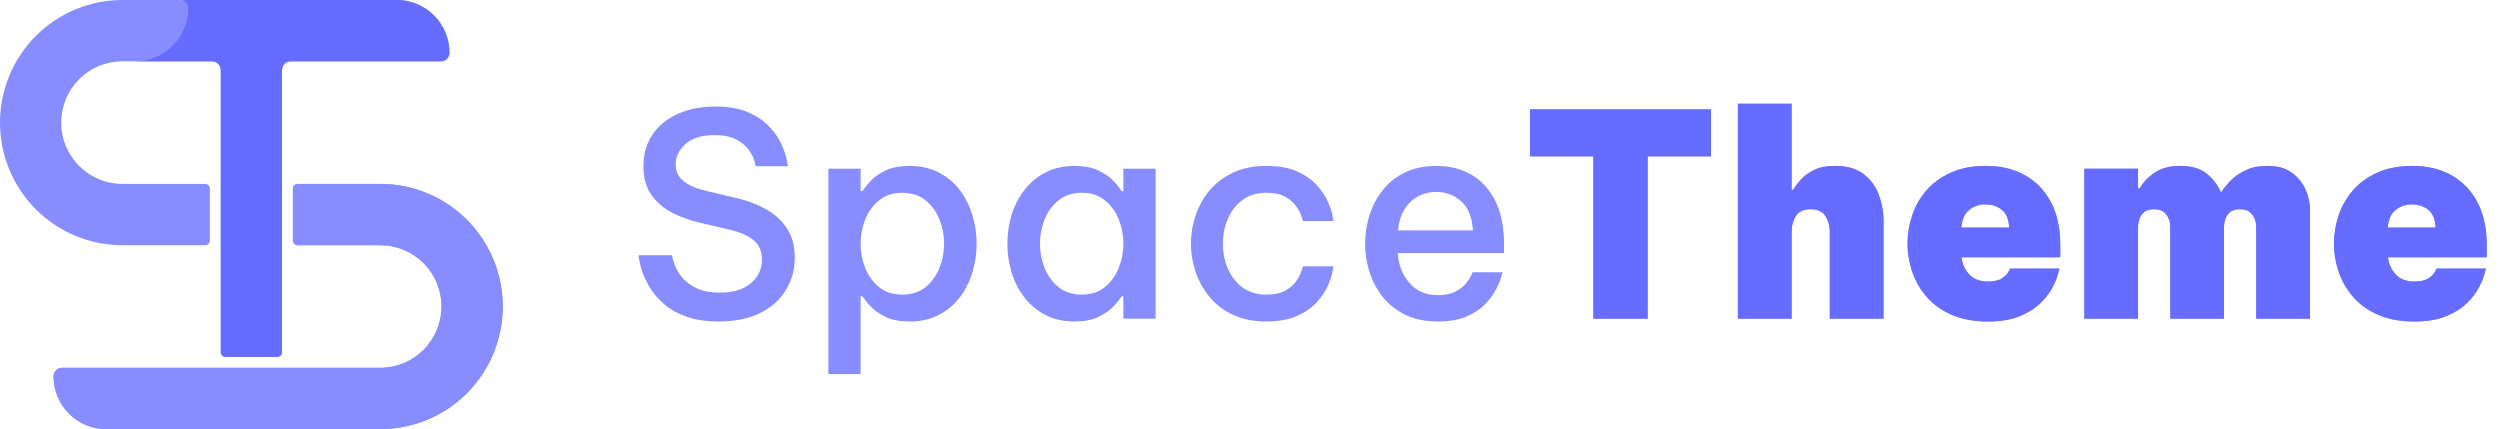 <svg viewBox="0 0 2546 437" xmlns="http://www.w3.org/2000/svg" xmlns:xlink="http://www.w3.org/1999/xlink" width="2546" height="437" fill="none" customFrame="#000000">
	<g id="Group 214">
		<path id="Vector" d="M182.848 1.15033e-06L124.661 1.15033e-06C108.29 -4.38785e-06 92.08 3.23 76.955 9.504C61.831 15.779 48.088 24.976 36.512 36.57C24.936 48.164 15.754 61.928 9.489 77.077C3.224 92.225 3.4366e-06 108.461 5.74257e-07 124.857C-2.28809e-06 141.254 3.224 157.49 9.489 172.638C15.754 187.787 24.936 201.551 36.512 213.145C48.088 224.739 61.831 233.936 76.955 240.21C92.08 246.485 108.292 249.714 124.662 249.714L208.889 249.714C211.549 249.714 213.706 247.554 213.706 244.889L213.706 192.11C213.706 189.446 211.549 187.286 208.889 187.286L124.661 187.291C116.475 187.291 108.369 185.676 100.806 182.539C93.243 179.401 86.371 174.802 80.583 169.005C74.795 163.207 70.203 156.325 67.07 148.75C63.938 141.175 62.325 133.056 62.325 124.857C62.325 116.659 63.938 108.54 67.07 100.965C70.203 93.39 74.795 86.508 80.583 80.71C86.371 74.913 93.243 70.314 100.806 67.176C108.369 64.039 116.475 62.424 124.661 62.424L137.712 62.429C167.059 62.047 191.445 38.095 191.445 8.611C191.445 3.855 187.596 1.15033e-06 182.848 1.15033e-06Z" fill="rgb(135,140,255)" fill-rule="nonzero" />
		<path id="Vector" d="M387.339 187.286L303.113 187.286C300.453 187.286 298.296 189.446 298.296 192.11L298.296 244.889C298.296 247.554 300.453 249.714 303.113 249.714L387.339 249.714C395.525 249.714 403.631 251.324 411.194 254.462C418.757 257.599 425.629 262.198 431.417 267.996C437.205 273.793 441.797 280.676 444.93 288.25C448.062 295.825 449.675 303.944 449.675 312.143C449.675 320.342 448.062 328.46 444.93 336.035C441.797 343.61 437.205 350.493 431.417 356.29C425.629 362.088 418.757 366.686 411.194 369.824C403.631 372.962 395.526 374.571 387.34 374.571L63.137 374.571C58.389 374.571 54.54 378.427 54.54 383.182C54.54 412.905 78.597 437 108.273 437L387.34 437C403.711 437 419.92 433.771 435.045 427.496C450.169 421.221 463.912 412.024 475.488 400.43C487.064 388.836 496.246 375.072 502.511 359.924C508.776 344.775 512 328.539 512 312.143C512 295.746 508.776 279.51 502.511 264.362C496.246 249.214 487.064 235.449 475.488 223.855C463.912 212.261 450.169 203.064 435.045 196.79C419.92 190.515 403.71 187.286 387.339 187.286Z" fill="rgb(135,140,255)" fill-rule="evenodd" />
		<path id="Vector" d="M387.339 187.286L303.113 187.286C300.453 187.286 298.296 189.446 298.296 192.11L298.296 244.889C298.296 247.554 300.453 249.714 303.113 249.714L387.339 249.714C395.525 249.714 403.631 251.324 411.194 254.462C418.757 257.599 425.629 262.198 431.417 267.996C437.205 273.793 441.797 280.676 444.93 288.25C448.062 295.825 449.675 303.944 449.675 312.143C449.675 320.342 448.062 328.46 444.93 336.035C441.797 343.61 437.205 350.493 431.417 356.29C425.629 362.088 418.757 366.686 411.194 369.824C403.631 372.962 395.526 374.571 387.34 374.571L63.137 374.571C58.389 374.571 54.54 378.427 54.54 383.182C54.54 412.905 78.597 437 108.273 437L387.34 437C403.711 437 419.92 433.771 435.045 427.496C450.169 421.221 463.912 412.024 475.488 400.43C487.064 388.836 496.246 375.072 502.511 359.924C508.776 344.775 512 328.539 512 312.143C512 295.746 508.776 279.51 502.511 264.362C496.246 249.214 487.064 235.449 475.488 223.855C463.912 212.261 450.169 203.064 435.045 196.79C419.92 190.515 403.71 187.286 387.339 187.286Z" fill="rgb(135,140,255)" fill-rule="evenodd" />
		<path id="Vector" d="M457.739 53.818C457.739 58.573 453.89 62.429 449.142 62.429C400.203 62.429 301.073 62.429 296.067 62.429C291.061 62.429 287.163 66.331 287.163 71.347C287.163 75.986 287.163 321.738 287.164 358.772C287.164 361.437 285.007 363.424 282.346 363.424L229.65 363.424C226.99 363.424 224.833 361.437 224.833 358.772C224.833 321.738 224.833 75.986 224.833 71.347C224.833 66.331 220.937 62.429 215.928 62.429C210.919 62.429 161.697 62.429 137.712 62.429C167.059 62.047 191.445 38.095 191.445 8.611C191.445 3.855 187.596 1.15033e-06 182.848 1.15033e-06L404.006 1.15033e-06C433.682 1.15033e-06 457.739 24.095 457.739 53.818Z" fill="rgb(135,140,255)" fill-rule="evenodd" />
		<path id="Vector" d="M457.739 53.818C457.739 58.573 453.89 62.429 449.142 62.429C400.203 62.429 301.073 62.429 296.067 62.429C291.061 62.429 287.163 66.331 287.163 71.347C287.163 75.986 287.163 321.738 287.164 358.772C287.164 361.437 285.007 363.424 282.346 363.424L229.65 363.424C226.99 363.424 224.833 361.437 224.833 358.772C224.833 321.738 224.833 75.986 224.833 71.347C224.833 66.331 220.937 62.429 215.928 62.429C210.919 62.429 161.697 62.429 137.712 62.429C167.059 62.047 191.445 38.095 191.445 8.611C191.445 3.855 187.596 1.15033e-06 182.848 1.15033e-06L404.006 1.15033e-06C433.682 1.15033e-06 457.739 24.095 457.739 53.818Z" fill="rgb(102,108.12,255)" fill-rule="evenodd" />
		<path id="SpaceTheme" d="M731.906 327.383C719.25 327.383 708.352 325.766 699.211 322.531C690.117 319.25 682.594 315.078 676.641 310.016C670.688 304.906 665.93 299.469 662.367 293.703C658.805 287.938 656.156 282.523 654.422 277.461C652.688 272.352 651.539 268.156 650.977 264.875C650.414 261.594 650.133 259.953 650.133 259.953L684.375 259.953C684.375 259.953 684.656 261.266 685.219 263.891C685.828 266.469 686.977 269.633 688.664 273.383C690.398 277.133 693.047 280.883 696.609 284.633C700.172 288.383 704.883 291.547 710.742 294.125C716.602 296.703 724.031 297.992 733.031 297.992C746.484 297.992 757.008 294.828 764.602 288.5C772.195 282.172 775.992 274.109 775.992 264.312C775.992 255.875 773.156 249.312 767.484 244.625C761.812 239.891 753.516 236.281 742.594 233.797L714.328 227.188C703.781 224.844 694.031 221.422 685.078 216.922C676.172 212.422 668.977 206.328 663.492 198.641C658.008 190.953 655.266 181.25 655.266 169.531C655.266 156.875 658.383 146 664.617 136.906C670.898 127.766 679.547 120.758 690.562 115.883C701.625 110.961 714.258 108.5 728.461 108.5C742.289 108.5 753.703 110.562 762.703 114.688C771.75 118.812 778.945 123.852 784.289 129.805C789.68 135.758 793.664 141.758 796.242 147.805C798.867 153.852 800.555 158.938 801.305 163.062C802.055 167.188 802.43 169.25 802.43 169.25L769.664 169.25C769.664 169.25 769.266 167.68 768.469 164.539C767.719 161.352 765.938 157.648 763.125 153.43C760.359 149.211 756.141 145.531 750.469 142.391C744.797 139.203 737.18 137.609 727.617 137.609C714.352 137.609 704.438 140.68 697.875 146.82C691.359 152.961 688.102 159.781 688.102 167.281C688.102 174.547 690.891 180.359 696.469 184.719C702.047 189.031 709.547 192.242 718.969 194.352L749.203 201.523C760.312 204.008 770.414 207.758 779.508 212.773C788.648 217.742 795.914 224.305 801.305 232.461C806.695 240.617 809.391 250.555 809.391 262.273C809.391 274.18 806.461 285.078 800.602 294.969C794.742 304.859 786.047 312.734 774.516 318.594C762.984 324.453 748.781 327.383 731.906 327.383ZM843.627 380.961L843.627 171.852L876.463 171.852L876.463 194.633L878.221 194.633C880.143 191.727 882.979 188.258 886.729 184.227C890.479 180.195 895.565 176.656 901.987 173.609C908.408 170.516 916.518 168.969 926.315 168.969C937.658 168.969 947.643 171.242 956.268 175.789C964.893 180.289 972.041 186.336 977.713 193.93C983.385 201.477 987.604 209.961 990.369 219.383C993.182 228.805 994.588 238.414 994.588 248.211C994.588 257.961 993.182 267.547 990.369 276.969C987.604 286.391 983.385 294.898 977.713 302.492C972.041 310.039 964.893 316.086 956.268 320.633C947.643 325.133 937.658 327.383 926.315 327.383C916.518 327.383 908.408 325.859 901.987 322.812C895.565 319.719 890.479 316.156 886.729 312.125C882.979 308.094 880.143 304.625 878.221 301.719L876.463 301.719L876.463 380.961L843.627 380.961ZM876.463 248.211C876.463 256.836 878.033 265.086 881.174 272.961C884.362 280.836 889.073 287.328 895.307 292.438C901.588 297.5 909.416 300.031 918.791 300.031C928.401 300.031 936.323 297.5 942.557 292.438C948.791 287.328 953.502 280.836 956.69 272.961C959.877 265.086 961.471 256.836 961.471 248.211C961.471 239.539 959.877 231.266 956.69 223.391C953.502 215.516 948.791 209.047 942.557 203.984C936.323 198.875 928.401 196.32 918.791 196.32C909.416 196.32 901.588 198.875 895.307 203.984C889.073 209.047 884.362 215.516 881.174 223.391C878.033 231.266 876.463 239.539 876.463 248.211ZM1094.47 168.969C1104.08 168.969 1112.1 170.516 1118.52 173.609C1124.99 176.656 1130.12 180.195 1133.92 184.227C1137.76 188.258 1140.55 191.727 1142.29 194.633L1144.04 194.633L1144.04 171.852L1176.88 171.852L1176.88 324.5L1144.04 324.5L1144.04 301.719L1142.29 301.719C1140.55 304.625 1137.76 308.094 1133.92 312.125C1130.12 316.156 1124.99 319.719 1118.52 322.812C1112.1 325.859 1104.08 327.383 1094.47 327.383C1082.99 327.383 1072.96 325.133 1064.38 320.633C1055.85 316.086 1048.7 310.039 1042.93 302.492C1037.17 294.898 1032.88 286.391 1030.07 276.969C1027.3 267.547 1025.92 257.961 1025.92 248.211C1025.92 238.414 1027.3 228.805 1030.07 219.383C1032.88 209.961 1037.17 201.477 1042.93 193.93C1048.7 186.336 1055.85 180.289 1064.38 175.789C1072.96 171.242 1082.99 168.969 1094.47 168.969ZM1101.72 196.32C1092.29 196.32 1084.42 198.875 1078.09 203.984C1071.76 209.047 1067 215.516 1063.82 223.391C1060.68 231.266 1059.11 239.539 1059.11 248.211C1059.11 256.836 1060.68 265.086 1063.82 272.961C1067 280.836 1071.76 287.328 1078.09 292.438C1084.42 297.5 1092.29 300.031 1101.72 300.031C1111.09 300.031 1118.9 297.5 1125.13 292.438C1131.41 287.328 1136.12 280.836 1139.26 272.961C1142.45 265.086 1144.04 256.836 1144.04 248.211C1144.04 239.539 1142.45 231.266 1139.26 223.391C1136.12 215.516 1131.41 209.047 1125.13 203.984C1118.9 198.875 1111.09 196.32 1101.72 196.32ZM1289.47 327.383C1276.63 327.383 1265.4 325.133 1255.79 320.633C1246.18 316.086 1238.21 310.039 1231.89 302.492C1225.56 294.898 1220.8 286.391 1217.61 276.969C1214.42 267.547 1212.83 257.961 1212.83 248.211C1212.83 238.414 1214.42 228.805 1217.61 219.383C1220.8 209.961 1225.56 201.477 1231.89 193.93C1238.21 186.336 1246.18 180.289 1255.79 175.789C1265.4 171.242 1276.63 168.969 1289.47 168.969C1302.13 168.969 1312.63 170.844 1320.97 174.594C1329.36 178.344 1336.04 183.008 1341.01 188.586C1346.03 194.117 1349.78 199.672 1352.26 205.25C1354.74 210.828 1356.32 215.539 1356.97 219.383C1357.67 223.227 1358.03 225.148 1358.03 225.148L1326.88 225.148C1326.88 225.148 1326.46 223.719 1325.61 220.859C1324.77 217.953 1323.08 214.578 1320.55 210.734C1318.07 206.891 1314.36 203.539 1309.44 200.68C1304.57 197.773 1298 196.32 1289.75 196.32C1279.96 196.32 1271.8 198.781 1265.28 203.703C1258.77 208.578 1253.82 214.953 1250.45 222.828C1247.07 230.703 1245.39 239.164 1245.39 248.211C1245.39 257.211 1247.07 265.648 1250.45 273.523C1253.82 281.398 1258.77 287.797 1265.28 292.719C1271.8 297.594 1279.96 300.031 1289.75 300.031C1298 300.031 1304.57 298.602 1309.44 295.742C1314.36 292.836 1318.07 289.461 1320.55 285.617C1323.08 281.773 1324.77 278.422 1325.61 275.562C1326.46 272.656 1326.88 271.203 1326.88 271.203L1358.03 271.203C1358.03 271.203 1357.67 273.125 1356.97 276.969C1356.32 280.812 1354.74 285.523 1352.26 291.102C1349.78 296.68 1346.03 302.258 1341.01 307.836C1336.04 313.367 1329.36 318.008 1320.97 321.758C1312.63 325.508 1302.13 327.383 1289.47 327.383ZM1464.56 327.383C1451.72 327.383 1440.63 325.133 1431.3 320.633C1421.97 316.086 1414.29 310.039 1408.24 302.492C1402.19 294.898 1397.67 286.391 1394.67 276.969C1391.72 267.547 1390.24 257.961 1390.24 248.211C1390.24 238.602 1391.67 229.086 1394.53 219.664C1397.43 210.242 1401.86 201.711 1407.82 194.07C1413.77 186.383 1421.36 180.289 1430.6 175.789C1439.83 171.242 1450.68 168.969 1463.15 168.969C1476.56 168.969 1488.4 171.992 1498.66 178.039C1508.97 184.086 1517.06 193.016 1522.92 204.828C1528.78 216.641 1531.71 231.289 1531.71 248.773L1531.71 257.703L1423.43 257.703C1424.18 269.422 1428.09 279.5 1435.17 287.938C1442.29 296.375 1452.09 300.594 1464.56 300.594C1471.68 300.594 1477.54 299.398 1482.14 297.008C1486.73 294.617 1490.27 291.898 1492.75 288.852C1495.29 285.758 1497.07 283.062 1498.1 280.766C1499.18 278.422 1499.72 277.25 1499.72 277.25L1530.23 277.25C1530.23 277.25 1529.74 278.938 1528.75 282.312C1527.82 285.688 1526.06 289.883 1523.48 294.898C1520.9 299.867 1517.2 304.859 1512.37 309.875C1507.59 314.844 1501.26 319.016 1493.39 322.391C1485.51 325.719 1475.9 327.383 1464.56 327.383ZM1423.71 234.641L1500 234.641C1499.25 221.188 1495.26 211.297 1488.04 204.969C1480.82 198.641 1472.43 195.477 1462.87 195.477C1452.09 195.477 1443.14 198.992 1436.01 206.023C1428.93 213.008 1424.83 222.547 1423.71 234.641Z" fill="rgb(135,140,255)" fill-rule="nonzero" />
		<path id="SpaceTheme" d="M1622.7 324.5L1622.7 159.195L1558.15 159.195L1558.15 111.383L1742.51 111.383L1742.51 159.195L1677.96 159.195L1677.96 324.5L1622.7 324.5ZM1769.87 324.5L1769.87 105.617L1824.58 105.617L1824.58 193.438L1825.98 193.438C1828.14 190.016 1830.88 186.43 1834.21 182.68C1837.58 178.93 1842.04 175.719 1847.57 173.047C1853.15 170.328 1860.18 168.969 1868.66 168.969C1881.13 168.969 1890.95 171.805 1898.12 177.477C1905.34 183.148 1910.47 190.25 1913.52 198.781C1916.61 207.312 1918.16 215.914 1918.16 224.586L1918.16 324.5L1863.46 324.5L1863.46 235.484C1863.46 229.953 1862.01 224.844 1859.1 220.156C1856.24 215.422 1851.27 213.055 1844.19 213.055C1836.69 213.055 1831.54 215.469 1828.72 220.297C1825.96 225.078 1824.58 230.141 1824.58 235.484L1824.58 324.5L1769.87 324.5ZM2024.48 327.383C2010.46 327.383 1998.3 325.18 1987.98 320.773C1977.72 316.367 1969.23 310.367 1962.53 302.773C1955.83 295.18 1950.84 286.625 1947.56 277.109C1944.27 267.594 1942.63 257.844 1942.63 247.859C1942.63 238.297 1944.2 228.805 1947.34 219.383C1950.53 209.961 1955.38 201.477 1961.9 193.93C1968.46 186.336 1976.78 180.289 1986.86 175.789C1996.94 171.242 2008.89 168.969 2022.72 168.969C2037.67 168.969 2050.82 172.133 2062.16 178.461C2073.51 184.789 2082.34 193.953 2088.67 205.953C2095 217.953 2098.16 232.508 2098.16 249.617L2098.16 261.992L1997.69 261.992C1998.25 268.508 2000.78 274.273 2005.28 279.289C2009.78 284.258 2016.18 286.742 2024.48 286.742C2030.81 286.742 2035.59 285.641 2038.82 283.438C2042.1 281.234 2044.31 279.031 2045.43 276.828C2046.6 274.625 2047.19 273.523 2047.19 273.523L2097.32 273.523C2097.32 273.523 2096.83 275.352 2095.84 279.008C2094.91 282.664 2093.08 287.141 2090.36 292.438C2087.69 297.688 2083.66 303.008 2078.27 308.398C2072.92 313.742 2065.87 318.242 2057.1 321.898C2048.38 325.555 2037.51 327.383 2024.48 327.383ZM1997.41 231.758L2046.06 231.758C2045.88 223.883 2043.56 217.977 2039.1 214.039C2034.7 210.102 2028.86 208.133 2021.59 208.133C2015.45 208.133 2010.02 210.055 2005.28 213.898C2000.59 217.742 1997.97 223.695 1997.41 231.758ZM2122.67 324.5L2122.67 171.852L2177.37 171.852L2177.37 191.75L2179.13 191.75C2182.97 185.188 2188.25 179.75 2194.95 175.438C2201.65 171.125 2210.09 168.969 2220.26 168.969C2231.79 168.969 2240.82 171.617 2247.33 176.914C2253.9 182.164 2258.61 188.352 2261.47 195.477L2262.31 195.477C2264.65 191.82 2267.84 187.93 2271.87 183.805C2275.9 179.68 2280.99 176.188 2287.13 173.328C2293.27 170.422 2300.56 168.969 2309 168.969C2319.36 168.969 2327.7 171.289 2334.03 175.93C2340.36 180.523 2345 186.242 2347.95 193.086C2350.95 199.883 2352.45 206.727 2352.45 213.617L2352.45 324.5L2297.75 324.5L2297.75 231.195C2297.75 226.18 2296.39 221.914 2293.67 218.398C2291 214.836 2286.8 213.055 2281.08 213.055C2275.51 213.055 2271.4 214.836 2268.78 218.398C2266.2 221.914 2264.91 226.18 2264.91 231.195L2264.91 324.5L2210.21 324.5L2210.21 231.195C2210.21 226.18 2208.85 221.914 2206.13 218.398C2203.46 214.836 2199.24 213.055 2193.47 213.055C2187.94 213.055 2183.87 214.836 2181.24 218.398C2178.66 221.914 2177.37 226.18 2177.37 231.195L2177.37 324.5L2122.67 324.5ZM2458.78 327.383C2444.77 327.383 2432.6 325.18 2422.29 320.773C2412.02 316.367 2403.54 310.367 2396.84 302.773C2390.13 295.18 2385.14 286.625 2381.86 277.109C2378.58 267.594 2376.94 257.844 2376.94 247.859C2376.94 238.297 2378.51 228.805 2381.65 219.383C2384.84 209.961 2389.69 201.477 2396.2 193.93C2402.77 186.336 2411.09 180.289 2421.16 175.789C2431.24 171.242 2443.2 168.969 2457.02 168.969C2471.98 168.969 2485.12 172.133 2496.47 178.461C2507.81 184.789 2516.65 193.953 2522.98 205.953C2529.3 217.953 2532.47 232.508 2532.47 249.617L2532.47 261.992L2431.99 261.992C2432.55 268.508 2435.09 274.273 2439.59 279.289C2444.09 284.258 2450.48 286.742 2458.78 286.742C2465.11 286.742 2469.89 285.641 2473.12 283.438C2476.41 281.234 2478.61 279.031 2479.73 276.828C2480.91 274.625 2481.49 273.523 2481.49 273.523L2531.62 273.523C2531.62 273.523 2531.13 275.352 2530.15 279.008C2529.21 282.664 2527.38 287.141 2524.66 292.438C2521.99 297.688 2517.96 303.008 2512.57 308.398C2507.23 313.742 2500.17 318.242 2491.41 321.898C2482.69 325.555 2471.81 327.383 2458.78 327.383ZM2431.71 231.758L2480.37 231.758C2480.18 223.883 2477.86 217.977 2473.41 214.039C2469 210.102 2463.16 208.133 2455.9 208.133C2449.76 208.133 2444.32 210.055 2439.59 213.898C2434.9 217.742 2432.27 223.695 2431.71 231.758Z" fill="rgb(135,140,255)" fill-rule="nonzero" />
		<path id="SpaceTheme" d="M1622.7 324.5L1622.7 159.195L1558.15 159.195L1558.15 111.383L1742.51 111.383L1742.51 159.195L1677.96 159.195L1677.96 324.5L1622.7 324.5ZM1769.87 324.5L1769.87 105.617L1824.58 105.617L1824.58 193.438L1825.98 193.438C1828.14 190.016 1830.88 186.43 1834.21 182.68C1837.58 178.93 1842.04 175.719 1847.57 173.047C1853.15 170.328 1860.18 168.969 1868.66 168.969C1881.13 168.969 1890.95 171.805 1898.12 177.477C1905.34 183.148 1910.47 190.25 1913.52 198.781C1916.61 207.312 1918.16 215.914 1918.16 224.586L1918.16 324.5L1863.46 324.5L1863.46 235.484C1863.46 229.953 1862.01 224.844 1859.1 220.156C1856.24 215.422 1851.27 213.055 1844.19 213.055C1836.69 213.055 1831.54 215.469 1828.72 220.297C1825.96 225.078 1824.58 230.141 1824.58 235.484L1824.58 324.5L1769.87 324.5ZM2024.48 327.383C2010.46 327.383 1998.3 325.18 1987.98 320.773C1977.72 316.367 1969.23 310.367 1962.53 302.773C1955.83 295.18 1950.84 286.625 1947.56 277.109C1944.27 267.594 1942.63 257.844 1942.63 247.859C1942.63 238.297 1944.2 228.805 1947.34 219.383C1950.53 209.961 1955.38 201.477 1961.9 193.93C1968.46 186.336 1976.78 180.289 1986.86 175.789C1996.94 171.242 2008.89 168.969 2022.72 168.969C2037.67 168.969 2050.82 172.133 2062.16 178.461C2073.51 184.789 2082.34 193.953 2088.67 205.953C2095 217.953 2098.16 232.508 2098.16 249.617L2098.16 261.992L1997.69 261.992C1998.25 268.508 2000.78 274.273 2005.28 279.289C2009.78 284.258 2016.18 286.742 2024.48 286.742C2030.81 286.742 2035.59 285.641 2038.82 283.438C2042.1 281.234 2044.31 279.031 2045.43 276.828C2046.6 274.625 2047.19 273.523 2047.19 273.523L2097.32 273.523C2097.32 273.523 2096.83 275.352 2095.84 279.008C2094.91 282.664 2093.08 287.141 2090.36 292.438C2087.69 297.688 2083.66 303.008 2078.27 308.398C2072.92 313.742 2065.87 318.242 2057.1 321.898C2048.38 325.555 2037.51 327.383 2024.48 327.383ZM1997.41 231.758L2046.06 231.758C2045.88 223.883 2043.56 217.977 2039.1 214.039C2034.7 210.102 2028.86 208.133 2021.59 208.133C2015.45 208.133 2010.02 210.055 2005.28 213.898C2000.59 217.742 1997.97 223.695 1997.41 231.758ZM2122.67 324.5L2122.67 171.852L2177.37 171.852L2177.37 191.75L2179.13 191.75C2182.97 185.188 2188.25 179.75 2194.95 175.438C2201.65 171.125 2210.09 168.969 2220.26 168.969C2231.79 168.969 2240.82 171.617 2247.33 176.914C2253.9 182.164 2258.61 188.352 2261.47 195.477L2262.31 195.477C2264.65 191.82 2267.84 187.93 2271.87 183.805C2275.9 179.68 2280.99 176.188 2287.13 173.328C2293.27 170.422 2300.56 168.969 2309 168.969C2319.36 168.969 2327.7 171.289 2334.03 175.93C2340.36 180.523 2345 186.242 2347.95 193.086C2350.95 199.883 2352.45 206.727 2352.45 213.617L2352.45 324.5L2297.75 324.5L2297.75 231.195C2297.75 226.18 2296.39 221.914 2293.67 218.398C2291 214.836 2286.8 213.055 2281.08 213.055C2275.51 213.055 2271.4 214.836 2268.78 218.398C2266.2 221.914 2264.91 226.18 2264.91 231.195L2264.91 324.5L2210.21 324.5L2210.21 231.195C2210.21 226.18 2208.85 221.914 2206.13 218.398C2203.46 214.836 2199.24 213.055 2193.47 213.055C2187.94 213.055 2183.87 214.836 2181.24 218.398C2178.66 221.914 2177.37 226.18 2177.37 231.195L2177.37 324.5L2122.67 324.5ZM2458.78 327.383C2444.77 327.383 2432.6 325.18 2422.29 320.773C2412.02 316.367 2403.54 310.367 2396.84 302.773C2390.13 295.18 2385.14 286.625 2381.86 277.109C2378.58 267.594 2376.94 257.844 2376.94 247.859C2376.94 238.297 2378.51 228.805 2381.65 219.383C2384.84 209.961 2389.69 201.477 2396.2 193.93C2402.77 186.336 2411.09 180.289 2421.16 175.789C2431.24 171.242 2443.2 168.969 2457.02 168.969C2471.98 168.969 2485.12 172.133 2496.47 178.461C2507.81 184.789 2516.65 193.953 2522.98 205.953C2529.3 217.953 2532.47 232.508 2532.47 249.617L2532.47 261.992L2431.99 261.992C2432.55 268.508 2435.09 274.273 2439.59 279.289C2444.09 284.258 2450.48 286.742 2458.78 286.742C2465.11 286.742 2469.89 285.641 2473.12 283.438C2476.41 281.234 2478.61 279.031 2479.73 276.828C2480.91 274.625 2481.49 273.523 2481.49 273.523L2531.62 273.523C2531.62 273.523 2531.13 275.352 2530.15 279.008C2529.21 282.664 2527.38 287.141 2524.66 292.438C2521.99 297.688 2517.96 303.008 2512.57 308.398C2507.23 313.742 2500.17 318.242 2491.41 321.898C2482.69 325.555 2471.81 327.383 2458.78 327.383ZM2431.71 231.758L2480.37 231.758C2480.18 223.883 2477.86 217.977 2473.41 214.039C2469 210.102 2463.16 208.133 2455.9 208.133C2449.76 208.133 2444.32 210.055 2439.59 213.898C2434.9 217.742 2432.27 223.695 2431.71 231.758Z" fill="rgb(102,108.12,255)" fill-rule="nonzero" />
	</g>
</svg>
